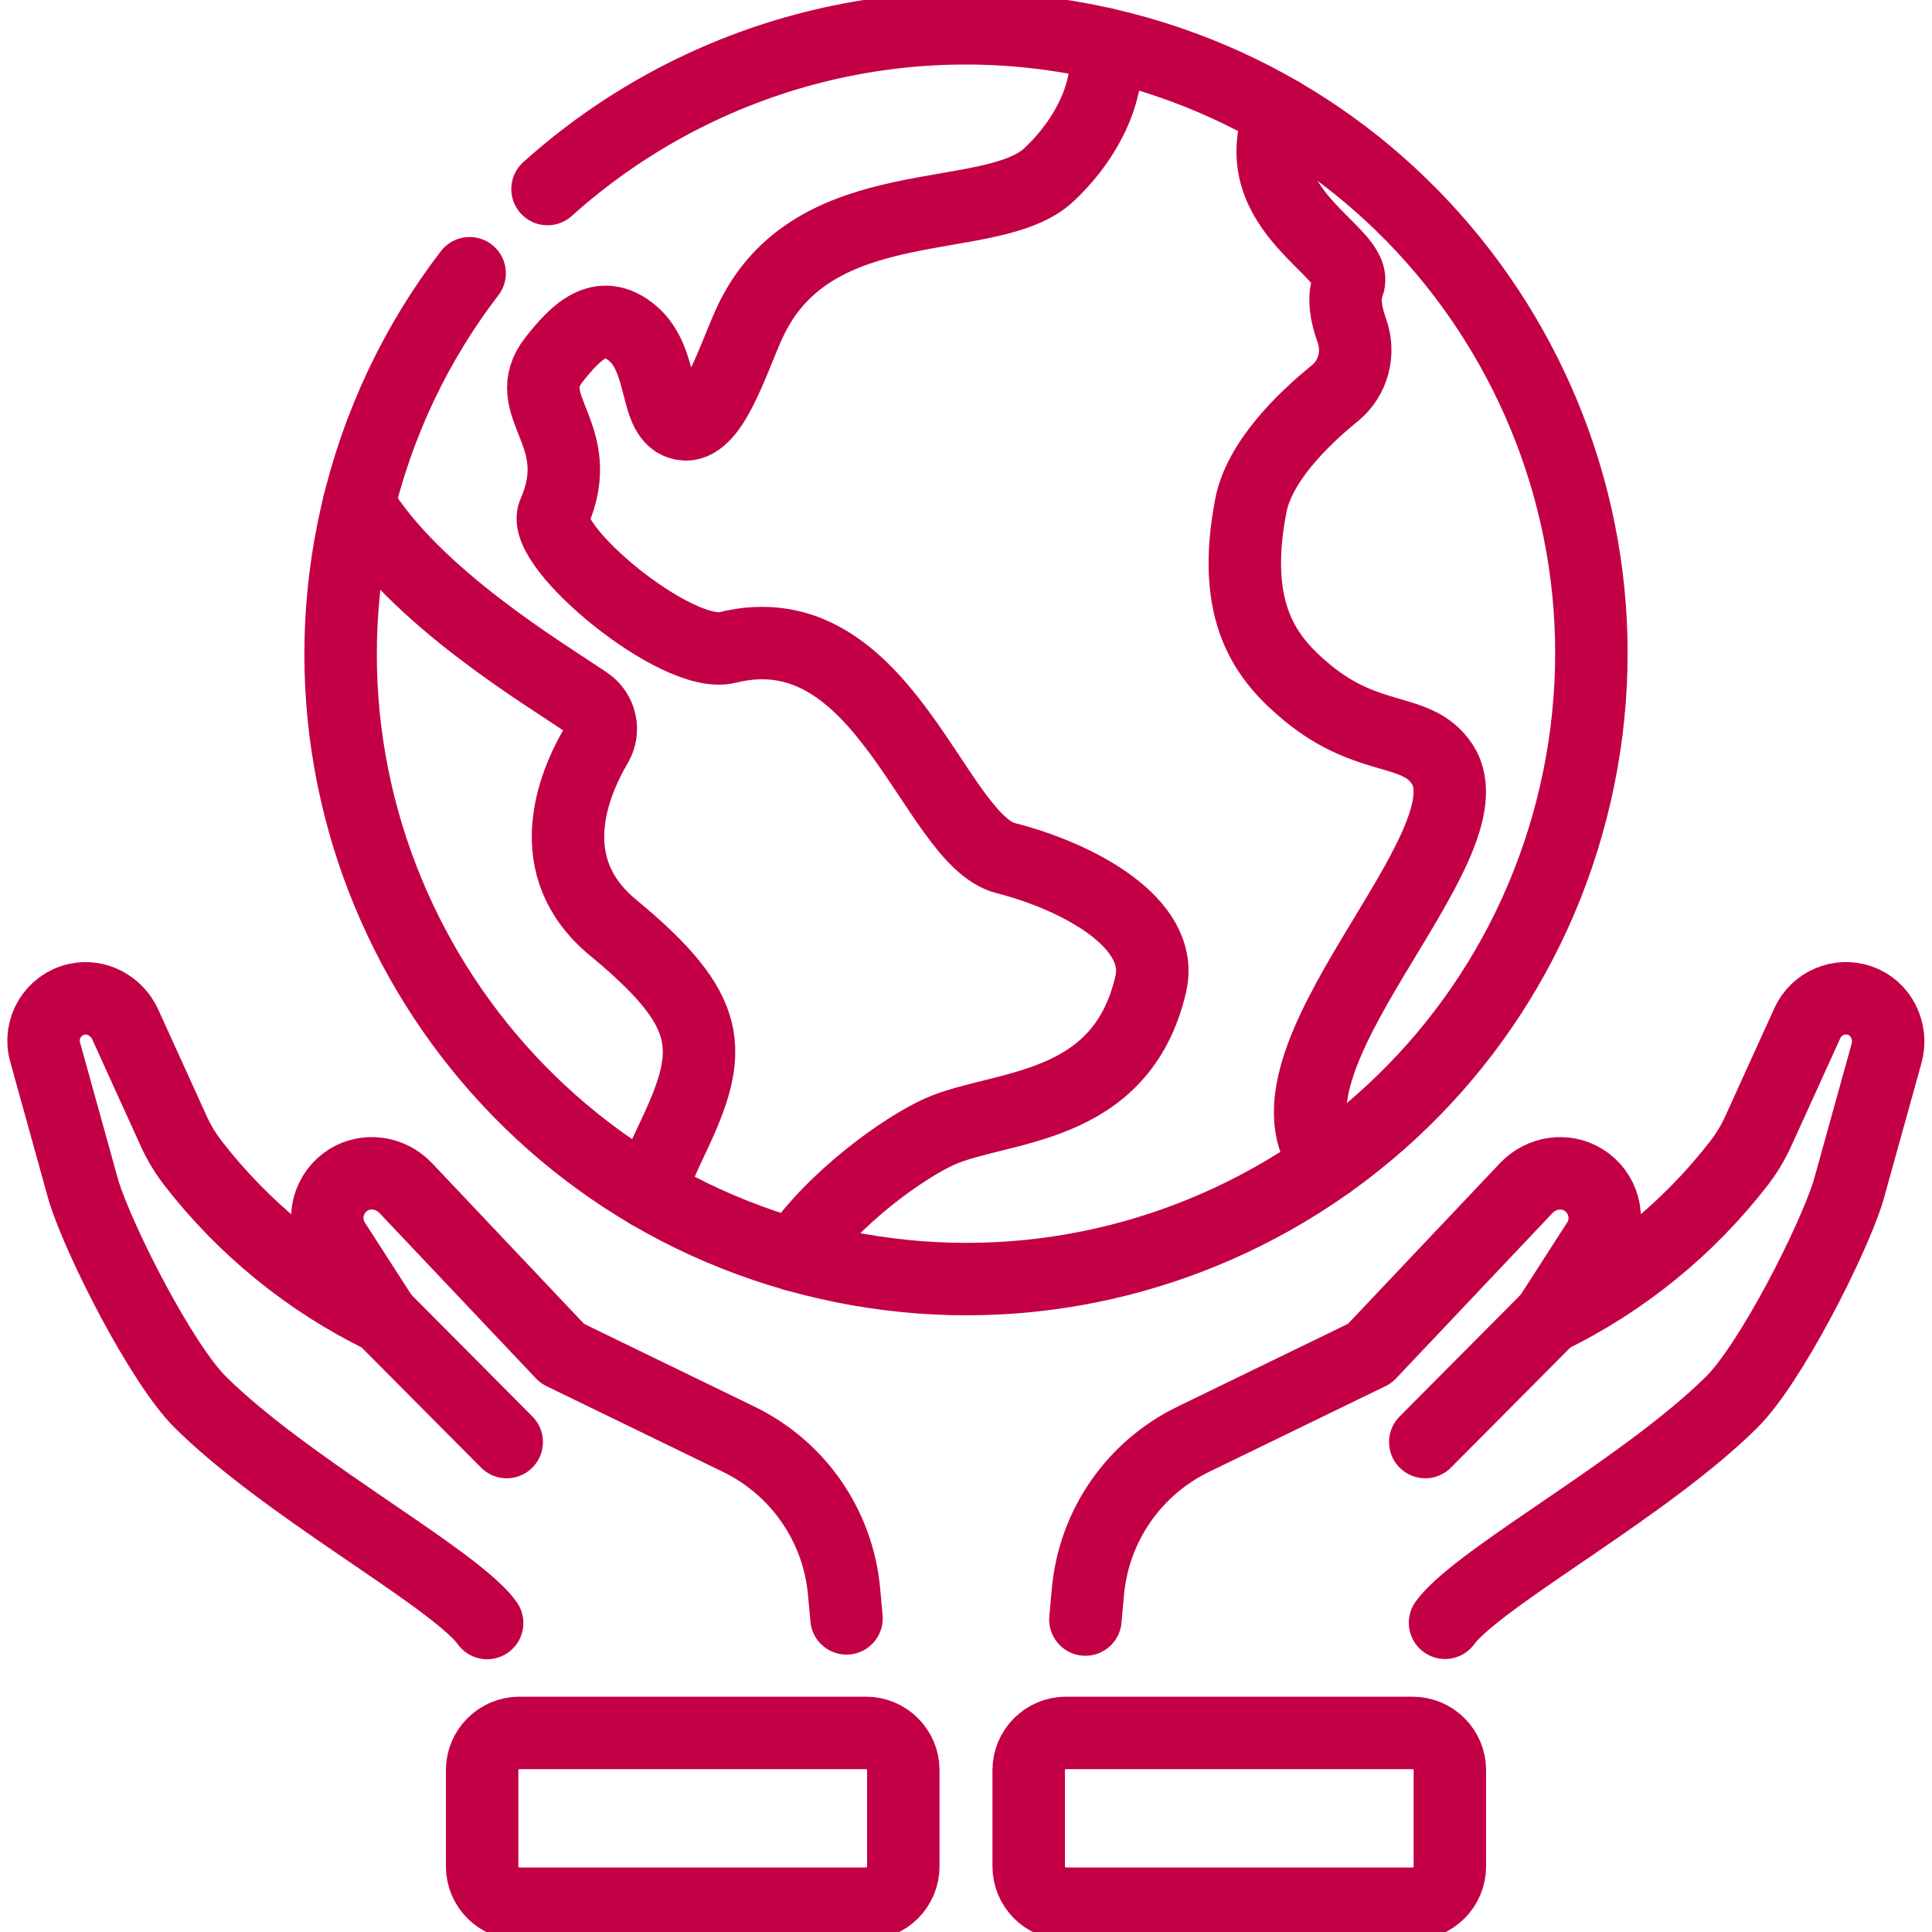 <?xml version="1.0" encoding="UTF-8"?>
<svg xmlns="http://www.w3.org/2000/svg" width="40" height="40" viewBox="0 0 40 40" fill="none">
  <g clip-path="url(#clip0_565_3776)">
    <path d="M10.491 29.856L7.93 27.28" stroke="#C30045" stroke-width="1.5" stroke-miterlimit="10" stroke-linecap="round" stroke-linejoin="round"></path>
    <path d="M29.509 29.856L32.07 27.28" stroke="#C30045" stroke-width="1.5" stroke-miterlimit="10" stroke-linecap="round" stroke-linejoin="round"></path>
    <path d="M11.336 3.914C14.366 1.19 18.633 -0.065 22.906 0.919C29.873 2.524 34.22 9.473 32.615 16.44C31.01 23.407 24.061 27.754 17.094 26.149C10.127 24.544 5.78 17.596 7.385 10.629C7.815 8.762 8.628 7.083 9.723 5.657" stroke="#C30045" stroke-width="1.5" stroke-miterlimit="10" stroke-linecap="round" stroke-linejoin="round"></path>
    <path d="M16.45 25.984C17.267 24.781 18.732 23.749 19.461 23.425C20.717 22.869 23.213 23.032 23.826 20.371C24.117 19.107 22.315 18.147 20.821 17.766C19.327 17.385 18.318 12.597 15.058 13.406C14.014 13.665 11.167 11.301 11.467 10.623C12.194 8.977 10.705 8.403 11.478 7.435C11.898 6.909 12.42 6.328 13.097 6.901C13.774 7.473 13.525 8.665 14.132 8.78C14.738 8.895 15.152 7.487 15.516 6.691C16.827 3.824 20.524 4.754 21.728 3.609C22.643 2.739 23.016 1.685 22.868 0.911" stroke="#C30045" stroke-width="1.5" stroke-miterlimit="10" stroke-linecap="round" stroke-linejoin="round"></path>
    <path d="M7.429 10.448C8.587 12.357 11.283 13.956 12.153 14.55C12.437 14.745 12.524 15.125 12.349 15.422C11.854 16.263 11.173 17.951 12.691 19.204C14.793 20.939 14.791 21.743 13.937 23.538C13.721 23.991 13.559 24.372 13.435 24.695" stroke="#C30045" stroke-width="1.5" stroke-miterlimit="10" stroke-linecap="round" stroke-linejoin="round"></path>
    <path d="M26.511 2.342C25.707 4.383 28.175 5.222 27.913 5.894C27.805 6.172 27.873 6.526 27.987 6.84C28.156 7.307 28.021 7.83 27.635 8.143C26.971 8.682 26.071 9.56 25.896 10.473C25.466 12.715 26.233 13.654 27.065 14.341C28.353 15.405 29.329 15.032 29.854 15.813C30.991 17.505 25.719 21.984 27.493 24.089" stroke="#C30045" stroke-width="1.5" stroke-miterlimit="10" stroke-linecap="round" stroke-linejoin="round"></path>
    <path d="M17.526 33.507L17.475 32.946C17.413 32.279 17.181 31.638 16.799 31.087C16.418 30.536 15.901 30.093 15.298 29.8L11.642 28.024L8.393 24.59C8.084 24.27 7.59 24.194 7.214 24.429C7.012 24.555 6.867 24.753 6.806 24.982C6.746 25.212 6.776 25.456 6.889 25.664L7.93 27.28C6.394 26.532 5.05 25.44 4.003 24.091C3.841 23.883 3.705 23.657 3.596 23.417L2.593 21.21C2.418 20.826 2.001 20.598 1.589 20.689C1.098 20.799 0.799 21.298 0.934 21.782L1.737 24.674C2.077 25.744 3.355 28.249 4.154 29.037C5.9 30.759 9.058 32.475 9.974 33.465C10.013 33.508 10.05 33.554 10.086 33.603" stroke="#C30045" stroke-width="1.5" stroke-miterlimit="10" stroke-linecap="round" stroke-linejoin="round"></path>
    <path d="M29.918 33.598C29.953 33.55 29.989 33.506 30.026 33.466C30.942 32.475 34.1 30.759 35.846 29.037C36.645 28.249 37.923 25.744 38.263 24.675L39.059 21.81C39.185 21.356 38.948 20.865 38.501 20.715C38.294 20.645 38.07 20.654 37.87 20.741C37.67 20.828 37.509 20.985 37.419 21.184L36.404 23.417C36.295 23.657 36.159 23.883 35.997 24.091C34.95 25.441 33.606 26.532 32.07 27.281L33.111 25.664C33.224 25.456 33.254 25.212 33.194 24.982C33.133 24.753 32.988 24.555 32.786 24.43C32.41 24.194 31.916 24.271 31.607 24.59L28.358 28.024L24.702 29.8C24.099 30.093 23.582 30.536 23.201 31.087C22.819 31.639 22.587 32.279 22.525 32.946L22.472 33.531" stroke="#C30045" stroke-width="1.5" stroke-miterlimit="10" stroke-linecap="round" stroke-linejoin="round"></path>
    <path d="M10.754 35.878H17.93C18.356 35.878 18.702 36.224 18.702 36.65V38.642C18.702 39.068 18.356 39.414 17.93 39.414H10.754C10.328 39.414 9.982 39.068 9.982 38.642V36.65C9.982 36.224 10.328 35.878 10.754 35.878Z" stroke="#C30045" stroke-width="1.5" stroke-miterlimit="10" stroke-linecap="round" stroke-linejoin="round"></path>
    <path d="M29.246 35.878H22.07C21.644 35.878 21.298 36.224 21.298 36.65V38.642C21.298 39.068 21.644 39.414 22.07 39.414H29.246C29.672 39.414 30.018 39.068 30.018 38.642V36.65C30.018 36.224 29.672 35.878 29.246 35.878Z" stroke="#C30045" stroke-width="1.5" stroke-miterlimit="10" stroke-linecap="round" stroke-linejoin="round"></path>
  </g>
  <defs>
    <clipPath id="clip0_565_3776">
      <rect width="40" height="40" fill="white"></rect>
    </clipPath>
  </defs>
</svg>
